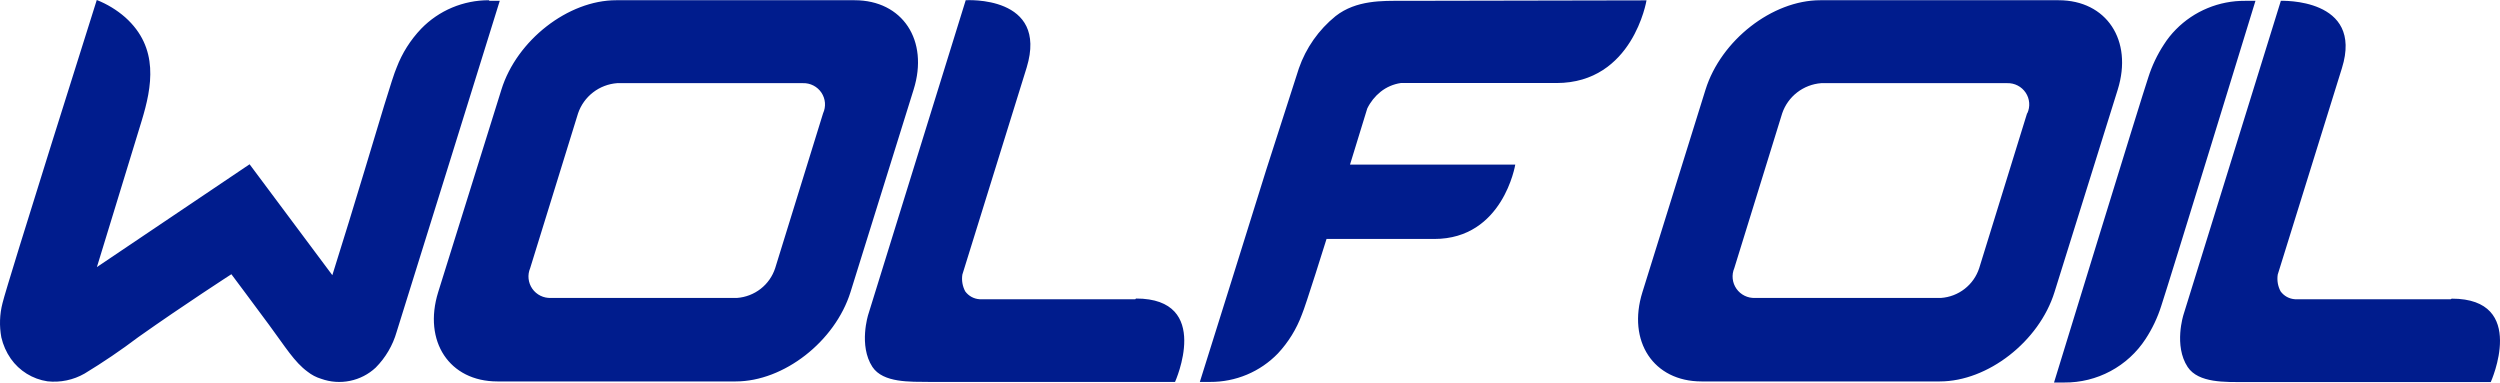 <svg width="183" height="28" viewBox="0 0 183 28" fill="none" xmlns="http://www.w3.org/2000/svg">
<path d="M179.467 21.861C185.077 21.861 182.325 27.965 182.325 27.965H164.284C162.926 27.965 160.927 28.052 160.138 26.866C159.104 25.297 159.831 23.038 159.831 23.038L166.958 0.061C166.958 0.061 173.042 -0.183 171.429 4.988L166.73 20.099C166.665 20.521 166.738 20.953 166.941 21.329C167.063 21.496 167.22 21.634 167.402 21.734C167.584 21.833 167.785 21.891 167.992 21.904H179.388L179.467 21.861ZM83.103 21.904H71.707C71.5 21.891 71.298 21.833 71.116 21.734C70.935 21.634 70.777 21.496 70.655 21.329C70.453 20.953 70.379 20.521 70.445 20.099L75.152 4.944C76.765 -0.375 70.69 0.017 70.69 0.017L63.555 23.029C63.555 23.029 62.836 25.288 63.861 26.858C64.65 28.043 66.649 27.939 68.016 27.956H86.013C86.013 27.956 88.766 21.852 83.155 21.852L83.103 21.904ZM148.4 8.293C148.511 8.052 148.557 7.786 148.536 7.522C148.515 7.258 148.427 7.004 148.279 6.783C148.132 6.563 147.931 6.383 147.694 6.261C147.458 6.139 147.194 6.079 146.928 6.087H133.314C132.673 6.136 132.061 6.371 131.553 6.763C131.045 7.156 130.664 7.687 130.457 8.293L126.95 19.629C126.846 19.873 126.806 20.139 126.834 20.403C126.861 20.667 126.956 20.92 127.108 21.137C127.26 21.355 127.466 21.531 127.705 21.648C127.944 21.766 128.209 21.821 128.475 21.809H142.08C142.712 21.764 143.316 21.533 143.814 21.144C144.312 20.756 144.682 20.228 144.877 19.629L148.383 8.293H148.4ZM150.688 0.017C154.195 0.017 156.141 2.947 155.019 6.557L150.39 21.381C149.268 24.991 145.508 27.921 141.993 27.921H124.548C121.042 27.921 119.096 24.991 120.227 21.381L124.846 6.557C125.977 2.947 129.729 0.017 133.244 0.017H150.697H150.688ZM60.25 8.293C60.36 8.052 60.407 7.786 60.386 7.522C60.364 7.258 60.276 7.004 60.129 6.783C59.981 6.563 59.78 6.383 59.543 6.261C59.307 6.139 59.043 6.079 58.777 6.087H45.172C44.531 6.136 43.919 6.371 43.411 6.763C42.903 7.156 42.522 7.687 42.315 8.293L38.808 19.629C38.704 19.873 38.664 20.139 38.692 20.403C38.719 20.667 38.814 20.92 38.966 21.137C39.118 21.355 39.324 21.531 39.563 21.648C39.802 21.766 40.067 21.821 40.334 21.809H53.947C54.578 21.763 55.181 21.531 55.68 21.143C56.178 20.755 56.548 20.227 56.743 19.629L60.25 8.293ZM62.555 0.017C66.062 0.017 68.008 2.947 66.877 6.557L62.257 21.381C61.126 24.991 57.375 27.921 53.859 27.921H36.406C32.9 27.921 30.954 24.991 32.076 21.381L36.704 6.557C37.826 2.947 41.587 0.017 45.102 0.017H62.555ZM35.784 0.017C34.86 0.015 33.945 0.198 33.093 0.556C32.242 0.914 31.473 1.44 30.831 2.102C30.048 2.921 29.437 3.887 29.034 4.944C28.727 5.633 27.684 9.173 26.694 12.452C25.502 16.402 25.563 16.158 24.327 20.143L18.27 12.025L7.093 19.55L10.371 8.842C11.125 6.357 11.669 3.505 9.162 1.264C8.547 0.728 7.844 0.3 7.084 0C7.084 0 0.553 20.658 0.185 22.184C-0.028 23.004 -0.057 23.861 0.098 24.695C0.227 25.254 0.462 25.784 0.79 26.256C1.101 26.698 1.499 27.073 1.96 27.358C2.421 27.643 2.936 27.832 3.473 27.913C4.416 28.015 5.368 27.817 6.19 27.346C7.55 26.521 8.866 25.627 10.135 24.669C13.475 22.306 16.937 20.073 16.937 20.073C16.937 20.073 18.524 22.192 19.707 23.797C20.891 25.401 21.557 26.509 22.512 27.206C22.809 27.442 23.148 27.62 23.512 27.729C24.188 27.972 24.918 28.023 25.622 27.878C26.326 27.734 26.976 27.399 27.5 26.91C28.224 26.18 28.752 25.28 29.034 24.294C29.148 23.971 36.582 0.061 36.582 0.061H35.828L35.784 0.017ZM165.091 0.061H164.337C163.396 0.054 162.463 0.236 161.594 0.596C160.725 0.955 159.938 1.485 159.279 2.154C158.948 2.488 158.654 2.856 158.402 3.253C157.911 4.002 157.524 4.815 157.254 5.668C156.798 7.002 150.355 28 150.355 28H151.109C152.289 28.009 153.452 27.723 154.491 27.166C155.53 26.61 156.411 25.802 157.053 24.817C157.544 24.068 157.931 23.255 158.201 22.402C158.657 21.059 165.1 0.061 165.1 0.061H165.091ZM102.607 0.061C101.231 0.061 99.285 -0.009 97.768 1.177C96.53 2.179 95.598 3.505 95.077 5.005L92.684 12.443C92.439 13.272 87.828 27.956 87.828 27.956H88.582C89.507 27.962 90.425 27.78 91.278 27.422C92.131 27.064 92.901 26.536 93.543 25.872C94.31 25.049 94.906 24.083 95.296 23.029C95.55 22.463 97.102 17.492 97.102 17.492H104.991C110.032 17.492 110.917 12.051 110.917 12.051H98.82L100.082 7.944C100.314 7.466 100.649 7.046 101.064 6.714C101.49 6.376 101.998 6.157 102.537 6.078H113.933C119.534 6.078 120.525 0.026 120.525 0.026L102.607 0.061Z" fill="#001C8D"/>
</svg>

